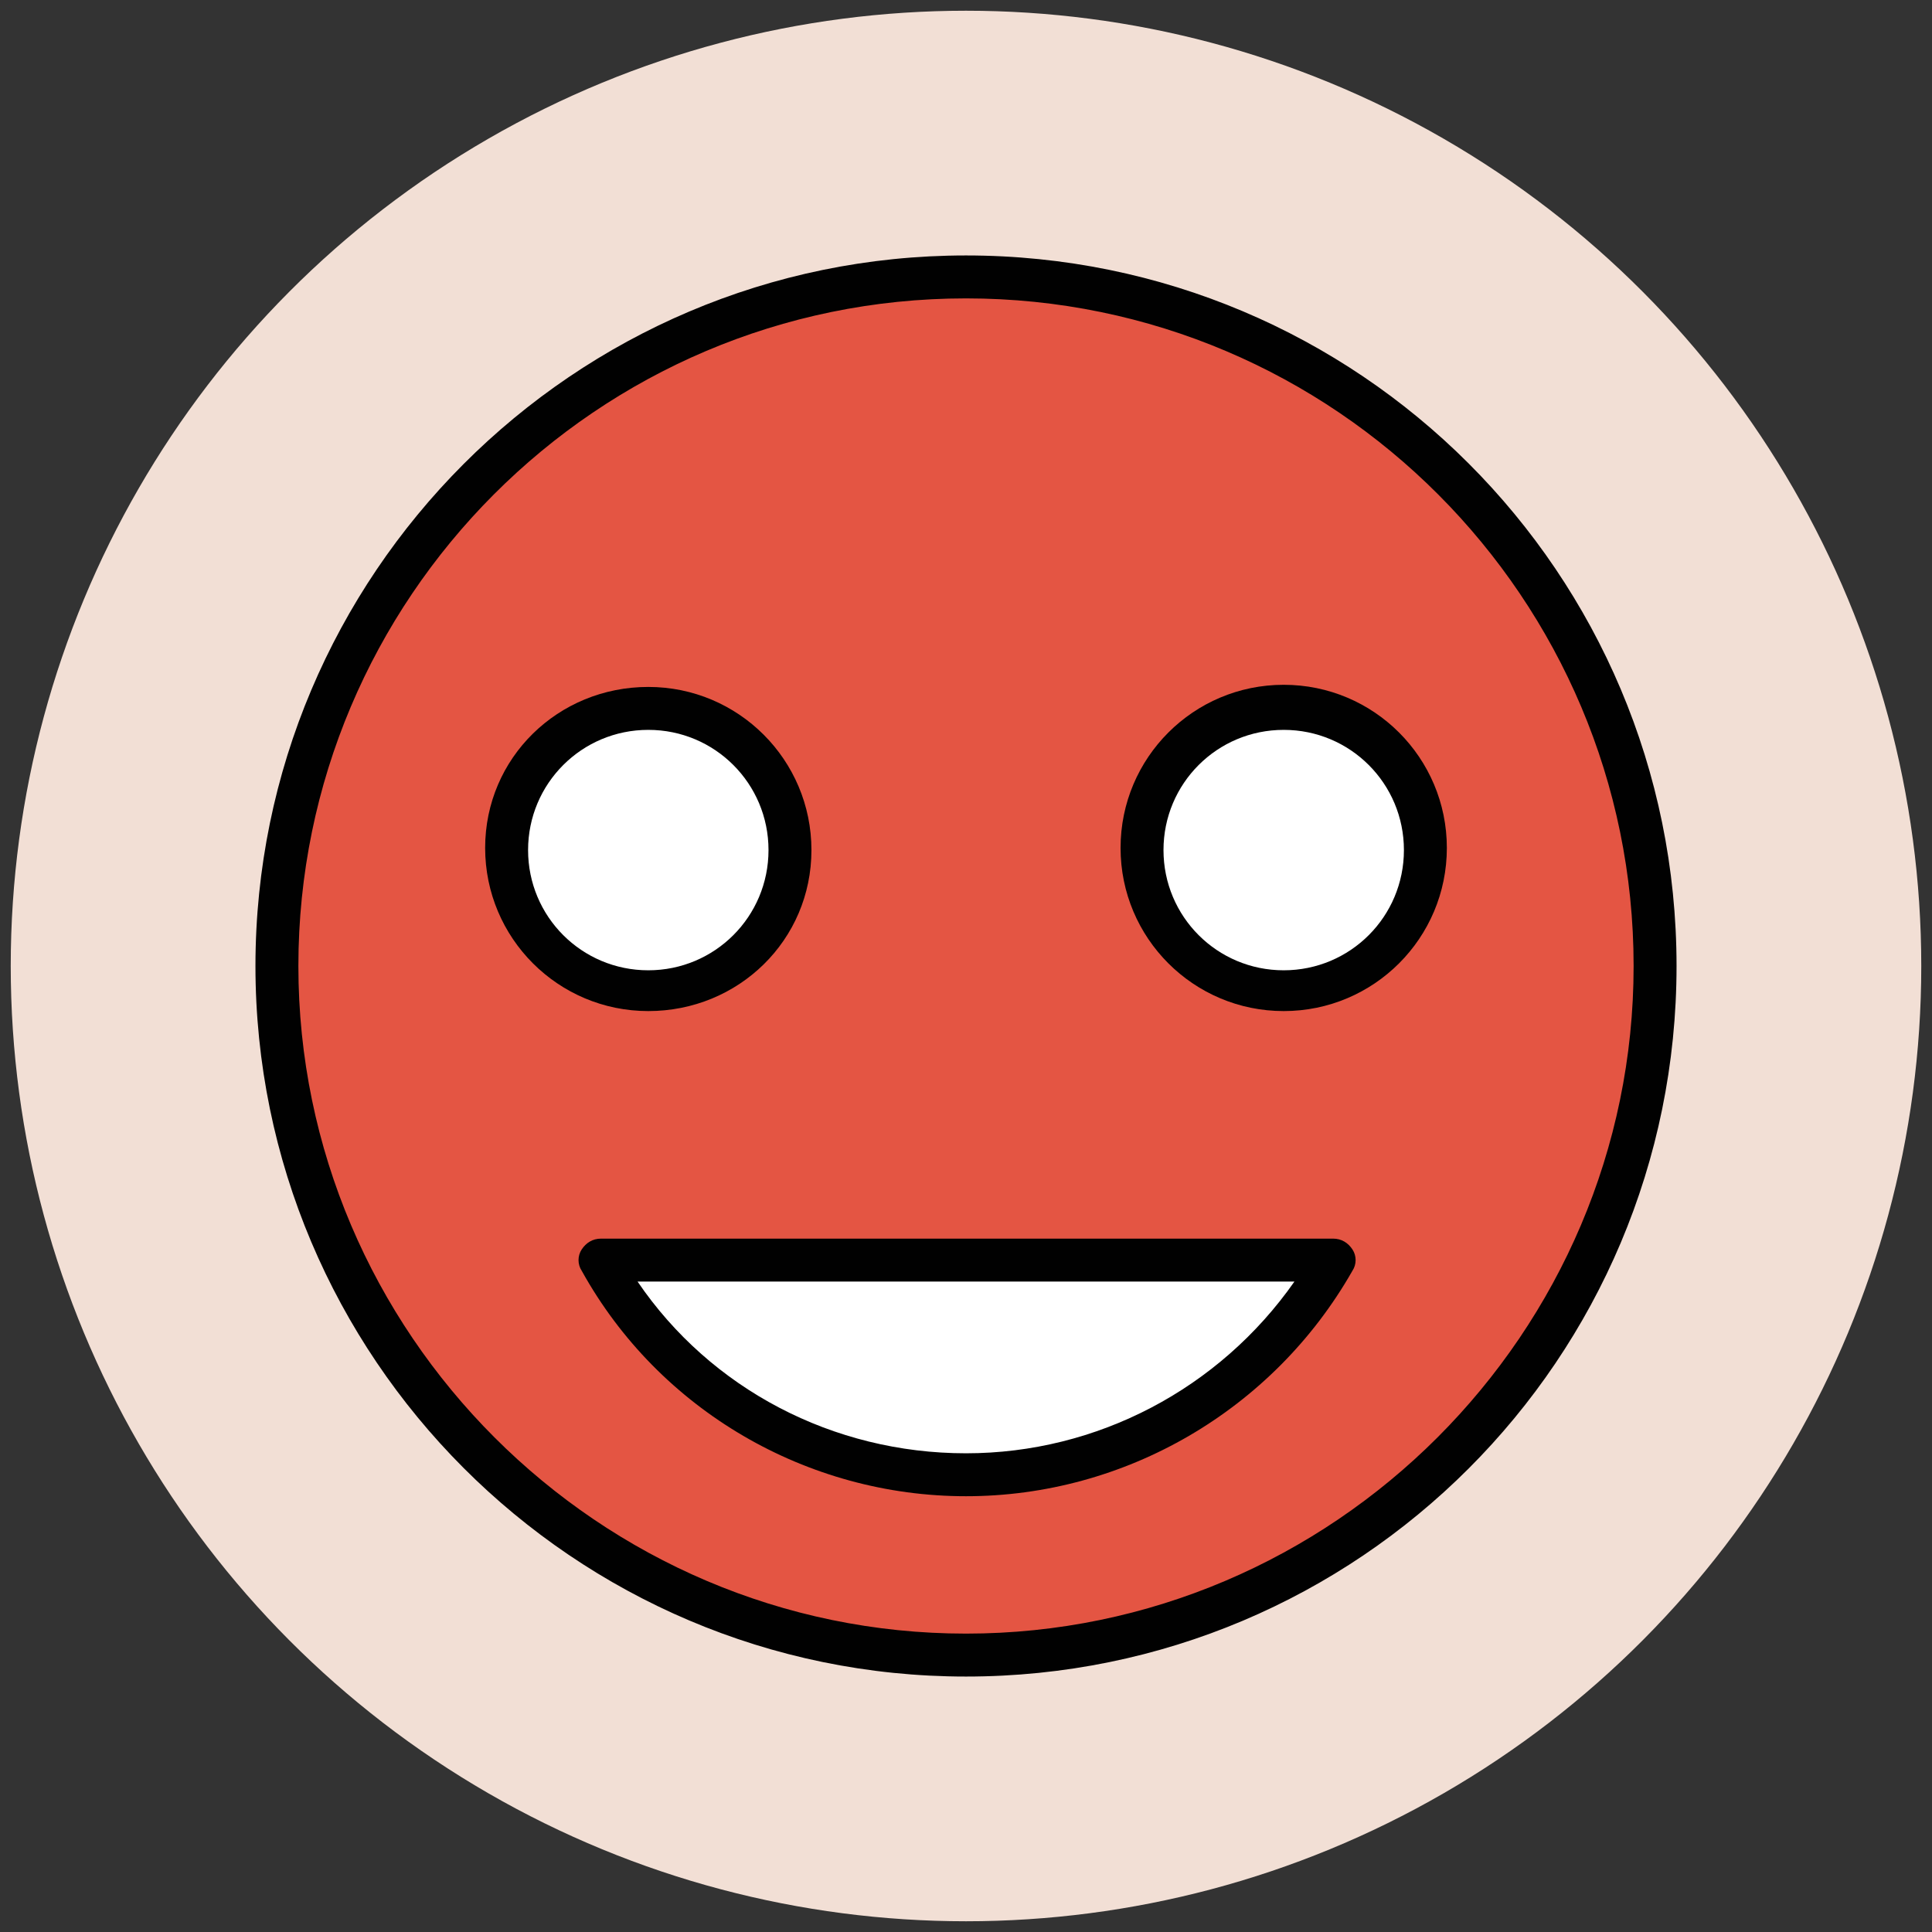 <?xml version="1.0" encoding="utf-8"?>
<!-- Generator: Adobe Illustrator 18.0.0, SVG Export Plug-In . SVG Version: 6.00 Build 0)  -->
<!DOCTYPE svg PUBLIC "-//W3C//DTD SVG 1.1//EN" "http://www.w3.org/Graphics/SVG/1.1/DTD/svg11.dtd">
<svg version="1.1" id="Layer_1" xmlns="http://www.w3.org/2000/svg" xmlns:xlink="http://www.w3.org/1999/xlink" x="0px" y="0px"
	 viewBox="0 0 90 90" enable-background="new 0 0 90 90" xml:space="preserve">
<rect x="0" y="0" width="90" height="90" fill="#333333" stroke="none"/>
<g>
	<circle fill="#F2DFD5" cx="45" cy="45" r="44.5"/>
</g>
<g>
	<g>
		<circle fill="#E45543" cx="45" cy="45" r="32.1"/>
		<path fill="#010101" d="M45,78.1c-18.3,0-33.1-14.9-33.1-33.1S26.7,11.9,45,11.9S78.1,26.7,78.1,45S63.3,78.1,45,78.1z M45,13.9
			c-17.2,0-31.1,14-31.1,31.1s14,31.1,31.1,31.1s31.1-14,31.1-31.1S62.2,13.9,45,13.9z"/>
	</g>
	<g>
		<g>
			<g>
				<circle fill="#FFFFFF" cx="59.8" cy="39.6" r="6.6"/>
				<path fill="#010101" d="M59.8,47.1c-4.2,0-7.6-3.4-7.6-7.6s3.4-7.6,7.6-7.6s7.6,3.4,7.6,7.6S64,47.1,59.8,47.1z M59.8,34
					c-3.1,0-5.6,2.5-5.6,5.6s2.5,5.6,5.6,5.6s5.6-2.5,5.6-5.6S62.9,34,59.8,34z"/>
			</g>
			<g>
				<circle fill="#FFFFFF" cx="30.2" cy="39.6" r="6.6"/>
				<path fill="#010101" d="M30.2,47.1c-4.2,0-7.6-3.4-7.6-7.6S26,32,30.2,32s7.6,3.4,7.6,7.6S34.4,47.1,30.2,47.1z M30.2,34
					c-3.1,0-5.6,2.5-5.6,5.6s2.5,5.6,5.6,5.6s5.6-2.5,5.6-5.6S33.3,34,30.2,34z"/>
			</g>
		</g>
		<g>
			<path fill="#FFFFFF" d="M27.9,58.7c3.3,6,9.7,10,17.1,10c7.3,0,13.7-4,17.1-10H27.9z"/>
			<path fill="#010101" d="M45,69.7c-7.4,0-14.3-4-17.9-10.5c-0.2-0.3-0.2-0.7,0-1c0.2-0.3,0.5-0.5,0.9-0.5h34.1
				c0.4,0,0.7,0.2,0.9,0.5c0.2,0.3,0.2,0.7,0,1C59.3,65.7,52.4,69.7,45,69.7z M29.7,59.7c3.4,5,9.1,8,15.3,8c6.1,0,11.8-3,15.3-8
				H29.7z"/>
		</g>
	</g>
</g>
</svg>
